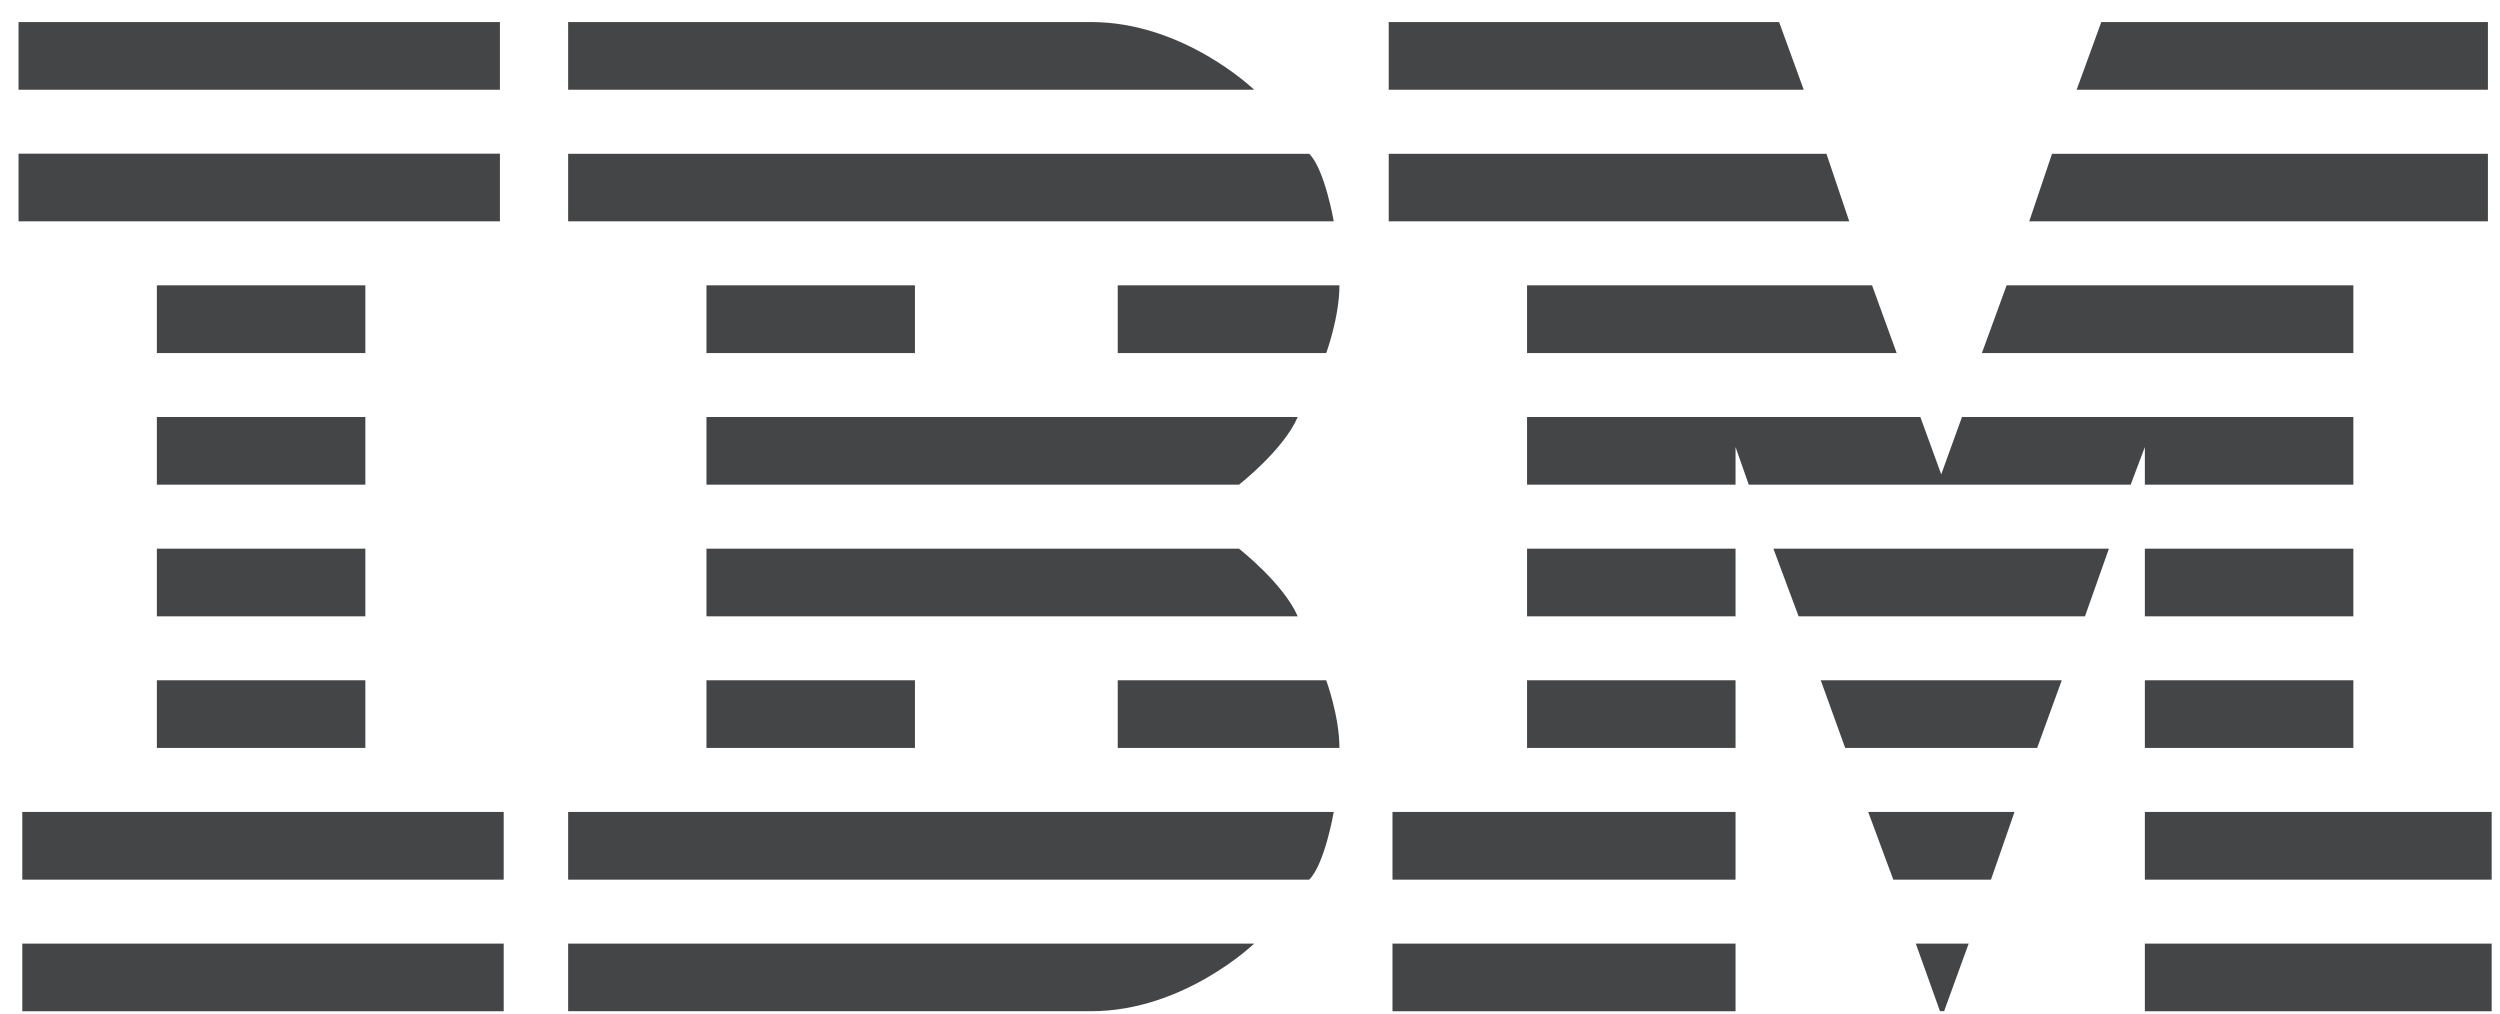 <svg width="106" height="43" viewBox="0 0 106 43" fill="none" xmlns="http://www.w3.org/2000/svg">
<path d="M0.786 0.935V3.804H21.197V0.935H0.786ZM24.089 0.935V3.804H53.175C53.175 3.804 50.205 0.935 46.269 0.935H24.089ZM58.882 0.935V3.804H76.478L75.434 0.935H58.882ZM89.095 0.935L88.05 3.804H105.488V0.935H89.095ZM0.786 6.516V9.385H21.197V6.516H0.786ZM24.089 6.52V9.385H56.551C56.551 9.385 56.172 7.177 55.51 6.52H24.089ZM58.882 6.52V9.385H78.408L77.441 6.52H58.882ZM87.006 6.52L86.039 9.385H105.488V6.52H87.006ZM6.651 12.097V14.97H15.491V12.097H6.651ZM29.954 12.097V14.97H38.794V12.097H29.954ZM47.392 12.097V14.97H56.231C56.231 14.97 56.792 13.453 56.792 12.097H47.392ZM64.747 12.097V14.97H80.419L79.375 12.097H64.747ZM85.081 12.097L84.032 14.97H99.782V12.097H85.081ZM6.651 17.682V20.551H15.491V17.682H6.651ZM29.954 17.682V20.551H52.532C52.532 20.551 54.421 19.079 55.023 17.682H29.954ZM64.747 17.682V20.551H73.587V18.954L74.148 20.551H90.34L90.942 18.954V20.551H99.782V17.682H83.188L82.308 20.112L81.423 17.682H64.747ZM6.651 23.263V26.132H15.491V23.263H6.651ZM29.954 23.263V26.132H55.023C54.421 24.74 52.532 23.263 52.532 23.263H29.954ZM64.747 23.263V26.132H73.587V23.263H64.747ZM75.192 23.263L76.261 26.132H88.403L89.418 23.263H75.192ZM90.942 23.263V26.132H99.782V23.263H90.942ZM6.651 28.843V31.713H15.491V28.843H6.651ZM29.954 28.843V31.713H38.794V28.843H29.954ZM47.392 28.843V31.713H56.792C56.792 30.359 56.231 28.843 56.231 28.843H47.392ZM64.747 28.843V31.713H73.587V28.843H64.747ZM77.2 28.843L78.236 31.713H86.375L87.419 28.843H77.2ZM90.942 28.843V31.713H99.782V28.843H90.942ZM0.945 34.425V37.298H21.357V34.425H0.945ZM24.089 34.425V37.298H55.51C56.172 36.64 56.551 34.425 56.551 34.425H24.089ZM59.041 34.425V37.298H73.587V34.425H59.041ZM79.211 34.425L80.276 37.298H84.417L85.416 34.425H79.211ZM90.942 34.425V37.298H105.647V34.425H90.942ZM0.945 40.01V42.879H21.357V40.01H0.945ZM24.089 40.01V42.875H46.269C50.205 42.875 53.175 40.01 53.175 40.01H24.089ZM59.041 40.01V42.879H73.587V40.01H59.041ZM81.23 40.01L82.254 42.871L82.43 42.875L83.471 40.01H81.23ZM90.942 40.01V42.879H105.647V40.01H90.942Z" fill="#434547"/>
</svg>
